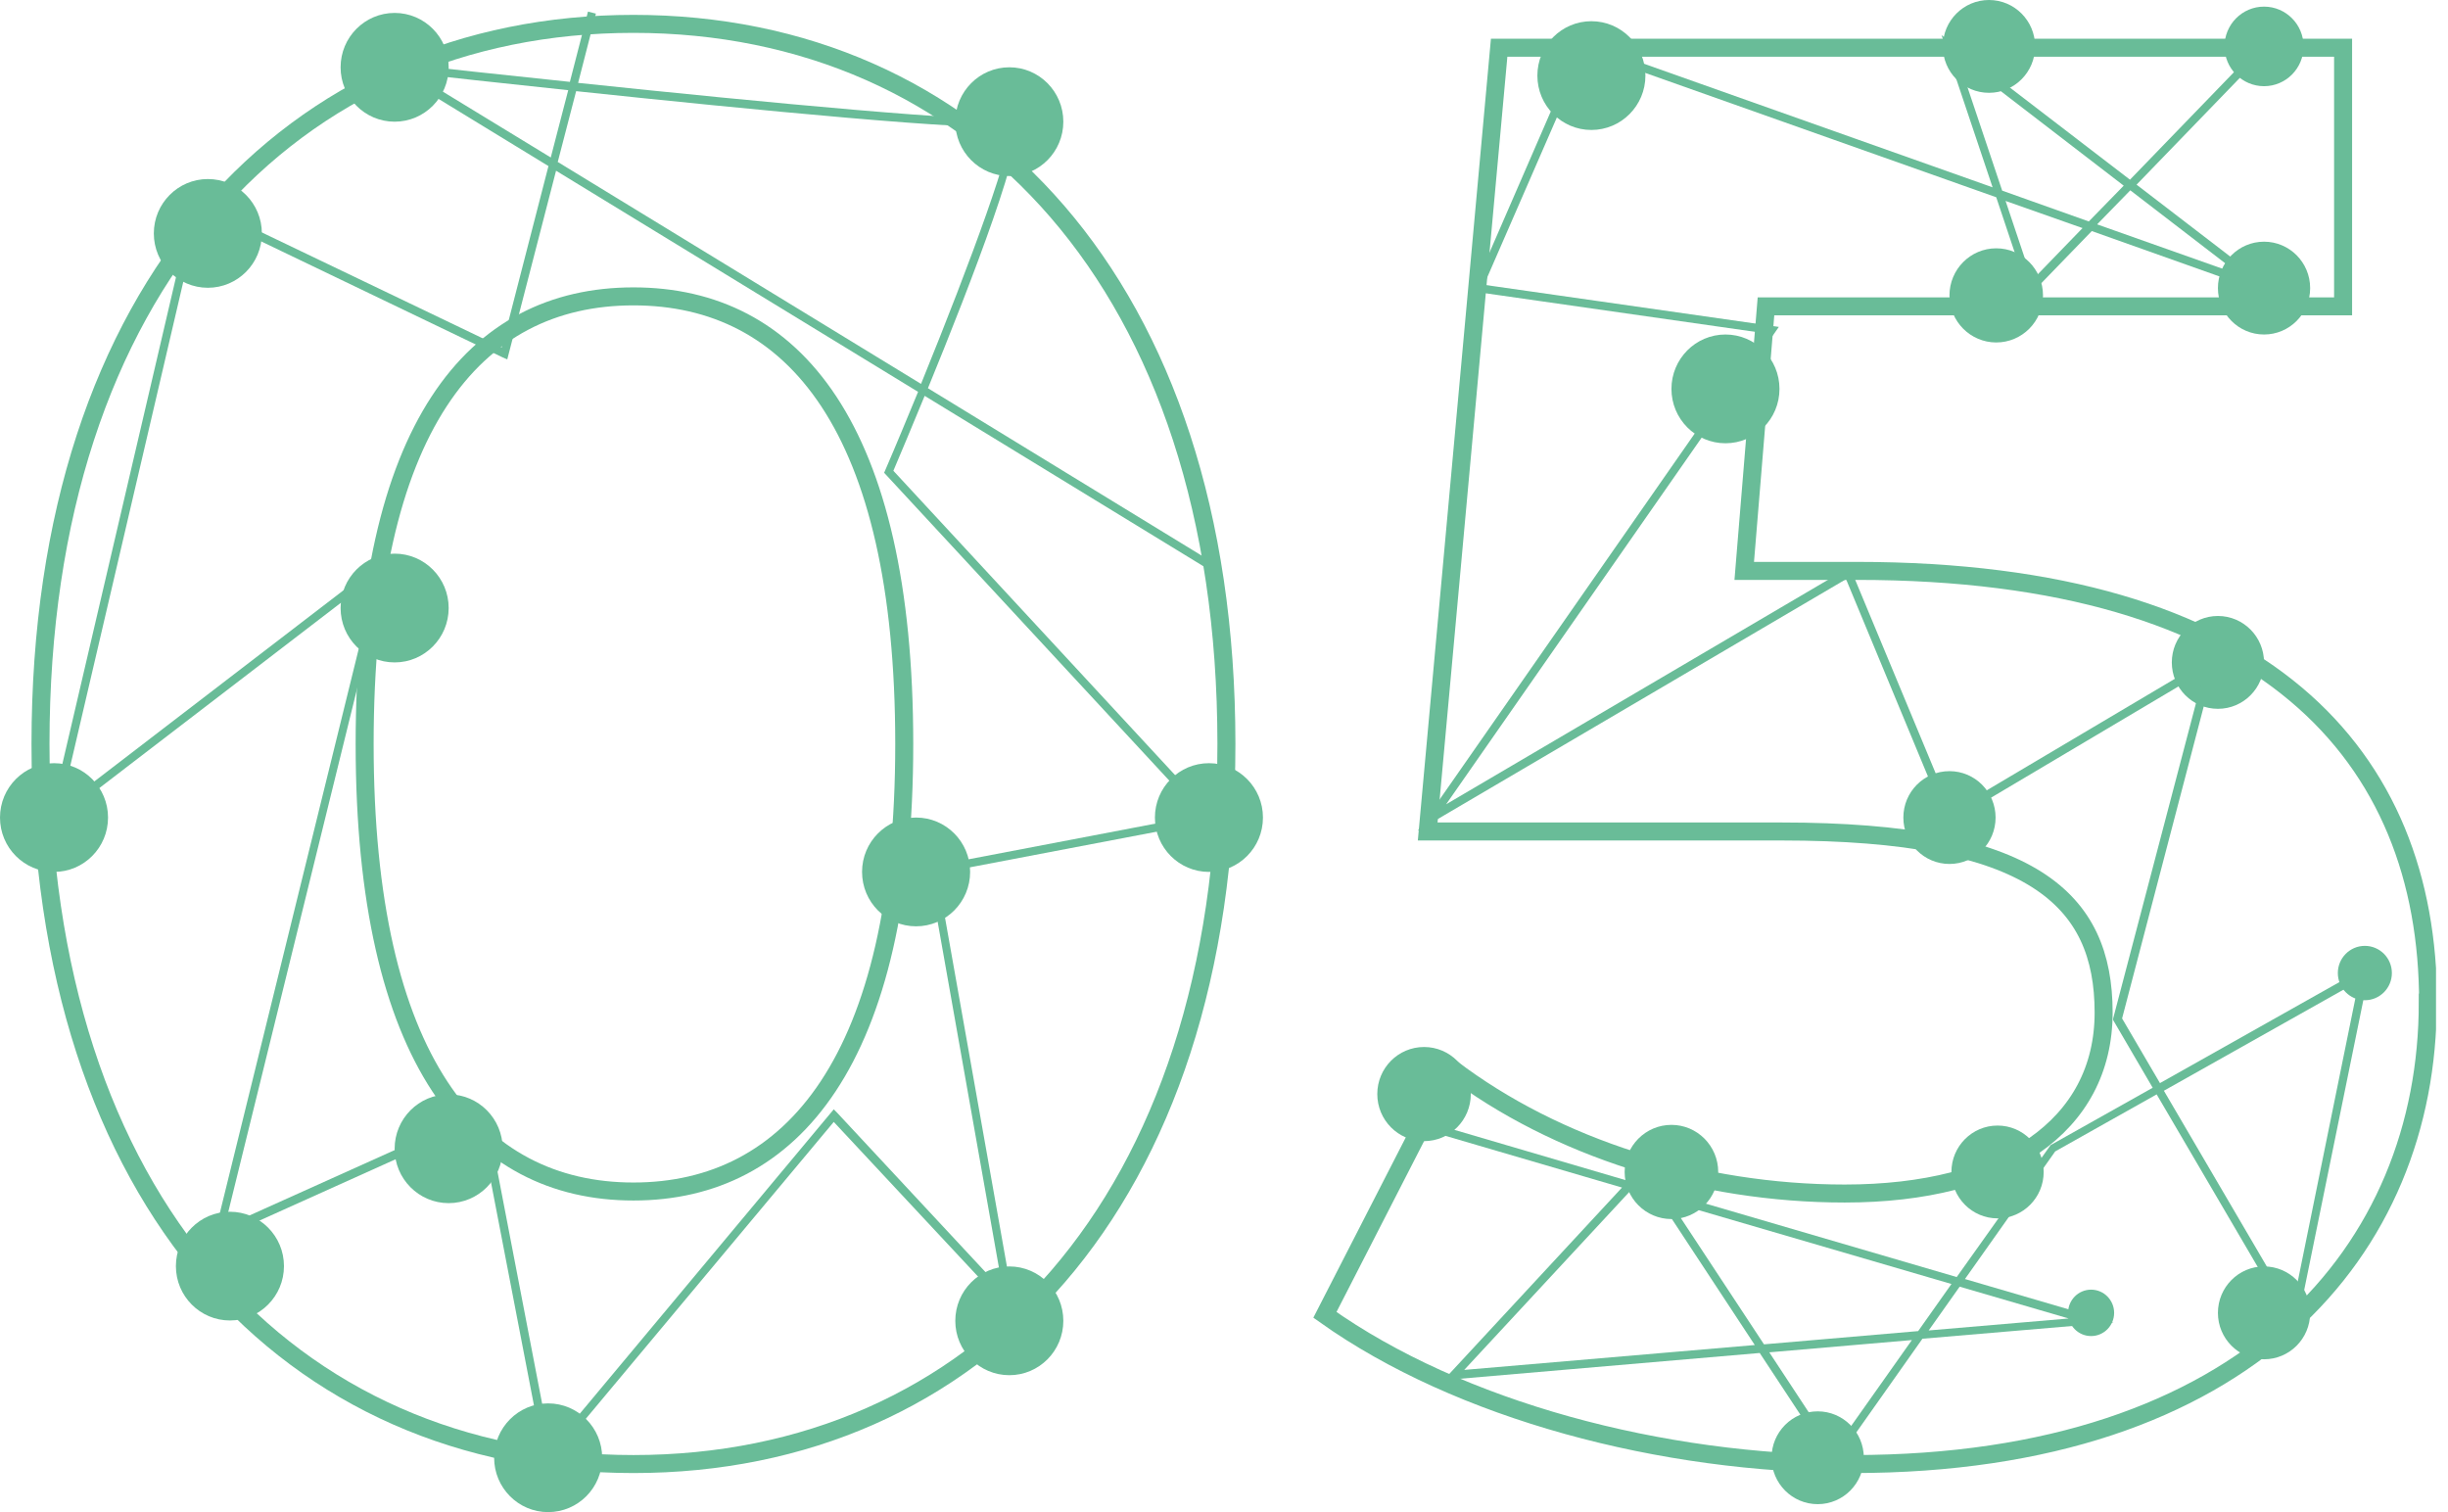 <svg width="68" height="42" viewBox="0 0 68 42" fill="none" xmlns="http://www.w3.org/2000/svg">
<g clip-path="url(#clip0_4776_957)">
<path d="M1.125 20.664C1.125 7.901 8.153 0.663 17.596 0.663C27.039 0.663 34.067 7.901 34.067 20.664C34.067 33.427 27.094 40.665 17.596 40.665C8.098 40.665 1.125 33.427 1.125 20.664ZM25.118 20.664C25.118 11.879 22.043 8.232 17.596 8.232C13.149 8.232 10.129 11.879 10.129 20.664C10.129 29.449 13.204 33.095 17.596 33.095C21.988 33.095 25.118 29.449 25.118 20.664V20.664Z" stroke="#69BC98" stroke-width="0.5" stroke-miterlimit="10"/>
<path d="M67.438 27.847C67.438 34.698 62.442 40.665 51.462 40.665C46.136 40.665 40.536 39.173 36.803 36.521L40.316 29.67C43.226 31.88 47.234 33.151 51.242 33.151C55.689 33.151 58.434 31.272 58.434 28.123C58.434 24.974 56.458 23.095 49.485 23.095H39.658L41.643 1.326H65.086V8.509H49.055L48.451 15.857H51.581C62.945 15.857 67.447 20.995 67.447 27.847H67.438Z" stroke="#69BC98" stroke-width="0.5" stroke-miterlimit="10"/>
<path d="M28.037 4.89C28.865 4.89 29.537 4.214 29.537 3.38C29.537 2.546 28.865 1.869 28.037 1.869C27.208 1.869 26.536 2.546 26.536 3.38C26.536 4.214 27.208 4.89 28.037 4.89Z" fill="#69BC98"/>
<path d="M15.162 40.748L13.314 31.152L5.911 34.486L10.468 15.977L1.318 22.994L1.391 22.68L5.39 5.553L13.936 9.65L15.235 4.613L10.459 1.694L10.971 1.75C12.179 1.888 13.918 2.072 15.83 2.274L16.333 0.322L16.553 0.378L16.059 2.302C21.201 2.845 27.469 3.435 28 3.269C28.073 3.241 28.155 3.26 28.21 3.315C28.576 3.711 26.984 7.836 25.776 10.783L33.637 15.59L33.518 15.783L25.685 10.995C25.337 11.842 25.026 12.579 24.816 13.076L33.801 22.782L26.033 24.264L28.22 36.585L23.16 31.162L15.153 40.748H15.162ZM13.488 30.821L15.299 40.232L23.16 30.812L23.251 30.904L27.863 35.858L25.776 24.08L25.886 24.062L33.362 22.634L24.559 13.131L24.587 13.067C24.898 12.349 25.2 11.612 25.502 10.884L15.446 4.742L14.091 9.982L13.963 9.927L5.545 5.884L1.684 22.423L10.843 15.397L10.761 15.71L6.24 34.071L13.478 30.812L13.488 30.821ZM15.501 4.503L25.584 10.663C27.003 7.173 28.183 3.95 28.055 3.499C27.305 3.674 20.78 3.039 16.004 2.532L15.492 4.503H15.501ZM11.465 2.035L15.299 4.374L15.784 2.505C13.872 2.302 12.261 2.127 11.465 2.035Z" fill="#69BC98"/>
<path d="M33.582 24.218C34.41 24.218 35.082 23.542 35.082 22.708C35.082 21.874 34.41 21.198 33.582 21.198C32.753 21.198 32.081 21.874 32.081 22.708C32.081 23.542 32.753 24.218 33.582 24.218Z" fill="#69BC98"/>
<path d="M25.447 25.729C26.276 25.729 26.948 25.052 26.948 24.218C26.948 23.384 26.276 22.708 25.447 22.708C24.618 22.708 23.946 23.384 23.946 24.218C23.946 25.052 24.618 25.729 25.447 25.729Z" fill="#69BC98"/>
<path d="M28.037 38.197C28.865 38.197 29.537 37.521 29.537 36.687C29.537 35.853 28.865 35.176 28.037 35.176C27.208 35.176 26.536 35.853 26.536 36.687C26.536 37.521 27.208 38.197 28.037 38.197Z" fill="#69BC98"/>
<path d="M10.962 3.38C11.791 3.38 12.463 2.703 12.463 1.869C12.463 1.035 11.791 0.359 10.962 0.359C10.133 0.359 9.461 1.035 9.461 1.869C9.461 2.703 10.133 3.38 10.962 3.38Z" fill="#69BC98"/>
<path d="M5.774 7.993C6.603 7.993 7.274 7.317 7.274 6.483C7.274 5.649 6.603 4.973 5.774 4.973C4.945 4.973 4.273 5.649 4.273 6.483C4.273 7.317 4.945 7.993 5.774 7.993Z" fill="#69BC98"/>
<path d="M1.501 24.218C2.329 24.218 3.001 23.542 3.001 22.708C3.001 21.874 2.329 21.198 1.501 21.198C0.672 21.198 0 21.874 0 22.708C0 23.542 0.672 24.218 1.501 24.218Z" fill="#69BC98"/>
<path d="M10.962 18.399C11.791 18.399 12.463 17.722 12.463 16.888C12.463 16.054 11.791 15.378 10.962 15.378C10.133 15.378 9.461 16.054 9.461 16.888C9.461 17.722 10.133 18.399 10.962 18.399Z" fill="#69BC98"/>
<path d="M12.463 33.418C13.292 33.418 13.963 32.742 13.963 31.907C13.963 31.073 13.292 30.397 12.463 30.397C11.634 30.397 10.962 31.073 10.962 31.907C10.962 32.742 11.634 33.418 12.463 33.418Z" fill="#69BC98"/>
<path d="M6.387 36.677C7.216 36.677 7.888 36.001 7.888 35.167C7.888 34.333 7.216 33.657 6.387 33.657C5.558 33.657 4.886 34.333 4.886 35.167C4.886 36.001 5.558 36.677 6.387 36.677Z" fill="#69BC98"/>
<path d="M15.226 42C16.055 42 16.727 41.324 16.727 40.49C16.727 39.656 16.055 38.98 15.226 38.98C14.398 38.98 13.726 39.656 13.726 40.49C13.726 41.324 14.398 42 15.226 42Z" fill="#69BC98"/>
<path d="M55.451 9.512C56.169 9.512 56.75 8.927 56.75 8.205C56.75 7.483 56.169 6.897 55.451 6.897C54.733 6.897 54.152 7.483 54.152 8.205C54.152 8.927 54.733 9.512 55.451 9.512Z" fill="#69BC98"/>
<path d="M65.69 27.782C66.105 27.782 66.441 27.444 66.441 27.027C66.441 26.61 66.105 26.272 65.69 26.272C65.276 26.272 64.94 26.61 64.94 27.027C64.94 27.444 65.276 27.782 65.69 27.782Z" fill="#69BC98"/>
<path d="M62.89 9.291C63.598 9.291 64.171 8.714 64.171 8.002C64.171 7.29 63.598 6.713 62.89 6.713C62.183 6.713 61.609 7.29 61.609 8.002C61.609 8.714 62.183 9.291 62.89 9.291Z" fill="#69BC98"/>
<path d="M62.89 37.755C63.598 37.755 64.171 37.178 64.171 36.466C64.171 35.754 63.598 35.176 62.89 35.176C62.183 35.176 61.609 35.754 61.609 36.466C61.609 37.178 62.183 37.755 62.89 37.755Z" fill="#69BC98"/>
<path d="M47.929 12.312C48.758 12.312 49.43 11.636 49.43 10.802C49.43 9.968 48.758 9.291 47.929 9.291C47.101 9.291 46.429 9.968 46.429 10.802C46.429 11.636 47.101 12.312 47.929 12.312Z" fill="#69BC98"/>
<path d="M44.205 3.61C45.034 3.61 45.706 2.934 45.706 2.1C45.706 1.265 45.034 0.589 44.205 0.589C43.377 0.589 42.705 1.265 42.705 2.1C42.705 2.934 43.377 3.61 44.205 3.61Z" fill="#69BC98"/>
<path d="M61.609 19.688C62.317 19.688 62.89 19.111 62.89 18.399C62.89 17.687 62.317 17.109 61.609 17.109C60.902 17.109 60.328 17.687 60.328 18.399C60.328 19.111 60.902 19.688 61.609 19.688Z" fill="#69BC98"/>
<path d="M54.152 23.997C54.859 23.997 55.433 23.42 55.433 22.708C55.433 21.996 54.859 21.419 54.152 21.419C53.444 21.419 52.871 21.996 52.871 22.708C52.871 23.42 53.444 23.997 54.152 23.997Z" fill="#69BC98"/>
<path d="M55.488 33.841C56.195 33.841 56.769 33.264 56.769 32.552C56.769 31.84 56.195 31.263 55.488 31.263C54.78 31.263 54.206 31.84 54.206 32.552C54.206 33.264 54.78 33.841 55.488 33.841Z" fill="#69BC98"/>
<path d="M55.25 2.578C55.957 2.578 56.531 2.001 56.531 1.289C56.531 0.577 55.957 0 55.25 0C54.542 0 53.968 0.577 53.968 1.289C53.968 2.001 54.542 2.578 55.25 2.578Z" fill="#69BC98"/>
<path d="M58.086 37.11C58.439 37.11 58.726 36.822 58.726 36.466C58.726 36.11 58.439 35.821 58.086 35.821C57.732 35.821 57.446 36.11 57.446 36.466C57.446 36.822 57.732 37.11 58.086 37.11Z" fill="#69BC98"/>
<path d="M62.89 2.394C63.497 2.394 63.988 1.899 63.988 1.289C63.988 0.679 63.497 0.184 62.89 0.184C62.284 0.184 61.792 0.679 61.792 1.289C61.792 1.899 62.284 2.394 62.89 2.394Z" fill="#69BC98"/>
<path d="M50.492 41.779C51.199 41.779 51.773 41.202 51.773 40.49C51.773 39.778 51.199 39.201 50.492 39.201C49.784 39.201 49.21 39.778 49.21 40.49C49.21 41.202 49.784 41.779 50.492 41.779Z" fill="#69BC98"/>
<path d="M50.931 40.692L48.881 37.58L40.097 38.335L45.056 32.985L39.52 31.364L39.584 31.143L45.23 32.801L45.688 32.313L46.2 33.086L54.353 35.471L56.961 31.806L59.797 30.213L58.699 28.334V28.288L61.234 18.638L54.097 22.874L51.279 16.087L39.383 23.076L49.018 9.255L40.902 8.094L40.966 7.956L43.922 1.151L44.022 1.188L55.35 5.203L53.932 0.976L59.166 4.991L62.817 1.216L62.982 1.372L59.349 5.129L63.549 8.352L58.105 6.418L56.366 8.214L55.451 5.479L44.041 1.437L41.222 7.91L49.412 9.08L40.17 22.34L51.388 15.746L51.434 15.866L54.207 22.533L61.6 18.15L58.947 28.288L59.999 30.084L65.855 26.788L65.8 27.036L63.769 36.99L59.907 30.397L57.089 31.981L54.582 35.526L58.709 36.733L53.401 37.184L50.931 40.683V40.692ZM49.147 37.562L50.94 40.287L53.108 37.221L49.147 37.562ZM45.303 33.059L40.673 38.05L48.744 37.359L46.054 33.27L45.303 33.049V33.059ZM46.392 33.381L49 37.34L53.282 36.972L54.207 35.664L46.392 33.381ZM54.435 35.738L53.575 36.954L57.464 36.622L54.435 35.738ZM60.108 30.296L63.668 36.374L65.525 27.248L60.108 30.296ZM45.477 32.874L45.852 32.985L45.651 32.681L45.468 32.874H45.477ZM55.707 5.571L56.448 7.781L57.848 6.335L55.707 5.58V5.571ZM58.26 6.234L62.241 7.643L59.175 5.286L58.26 6.225V6.234ZM55.616 5.295L58.022 6.151L58.992 5.157L54.38 1.611L55.616 5.295Z" fill="#69BC98"/>
<path d="M46.429 33.86C47.146 33.86 47.728 33.274 47.728 32.552C47.728 31.83 47.146 31.244 46.429 31.244C45.711 31.244 45.129 31.83 45.129 32.552C45.129 33.274 45.711 33.86 46.429 33.86Z" fill="#69BC98"/>
<path d="M39.557 31.696C40.275 31.696 40.856 31.11 40.856 30.388C40.856 29.666 40.275 29.081 39.557 29.081C38.839 29.081 38.258 29.666 38.258 30.388C38.258 31.11 38.839 31.696 39.557 31.696Z" fill="#69BC98"/>
</g>
<defs>
<clipPath id="clip0_4776_957">
<rect width="67.667" height="42" fill="white"/>
</clipPath>
</defs>
</svg>
